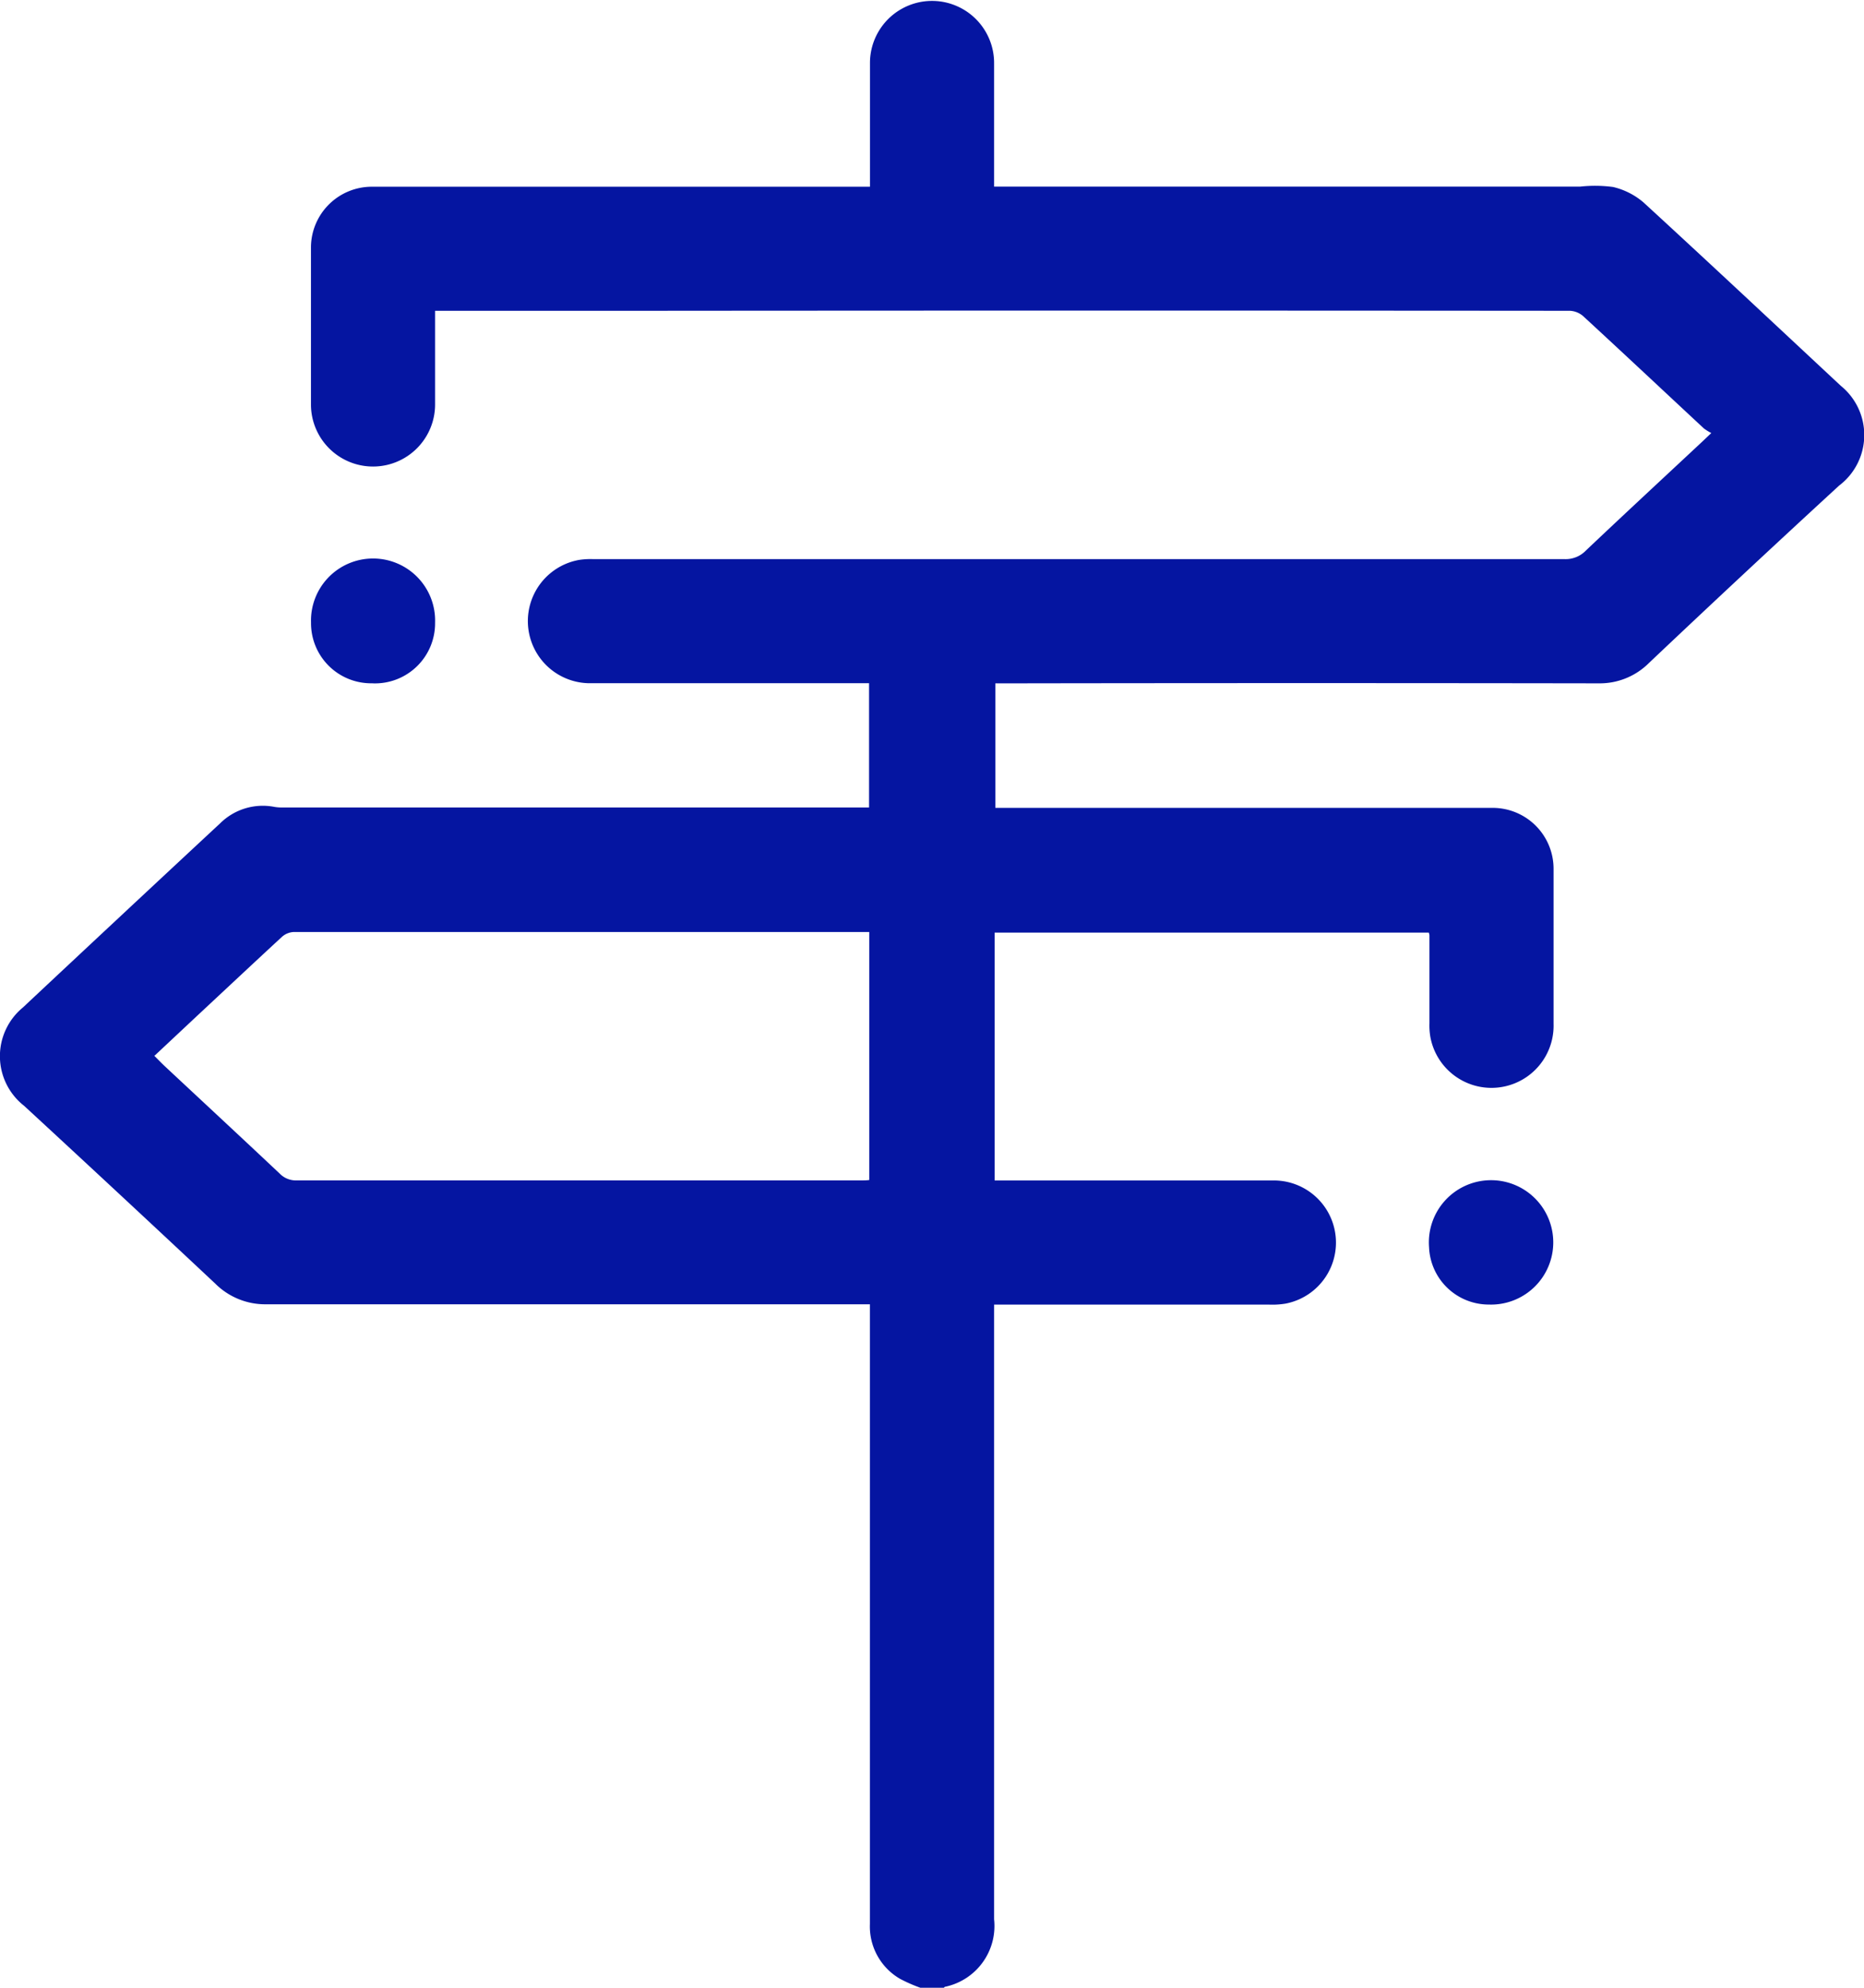 <svg id="Group_2366" data-name="Group 2366" xmlns="http://www.w3.org/2000/svg" xmlns:xlink="http://www.w3.org/1999/xlink" width="28.443" height="30.328" viewBox="0 0 28.443 30.328">
  <defs>
    <clipPath id="clip-path">
      <rect id="Rectangle_904" data-name="Rectangle 904" width="28.443" height="30.328" fill="#0515a1"/>
    </clipPath>
  </defs>
  <g id="Group_2365" data-name="Group 2365" clip-path="url(#clip-path)">
    <path id="Path_3071" data-name="Path 3071" d="M14.044,30.329a2.356,2.356,0,0,1-.308-.135.923.923,0,0,1-.462-.838q0-4.628,0-9.255v-.2H13.11q-4.524,0-9.048,0a1.078,1.078,0,0,1-.78-.318Q1.832,18.224.368,16.873a.962.962,0,0,1-.019-1.5q1.5-1.406,3.009-2.809a.925.925,0,0,1,.829-.252.673.673,0,0,0,.118.009h8.87c.025,0,.049,0,.086,0V10.425H9.023a.948.948,0,0,1-.187-1.881,1.125,1.125,0,0,1,.221-.012q7.412,0,14.823,0A.429.429,0,0,0,24.2,8.4c.588-.557,1.182-1.107,1.773-1.659l.14-.133A.75.75,0,0,1,26,6.538c-.614-.571-1.226-1.146-1.843-1.714a.331.331,0,0,0-.2-.081q-7.086-.006-14.172,0H6.639c0,.277,0,.542,0,.807,0,.207,0,.415,0,.622a.947.947,0,0,1-1.894,0q0-1.2,0-2.4a.929.929,0,0,1,.92-.922h7.61v-.17c0-.573,0-1.145,0-1.718a.947.947,0,1,1,1.894,0c0,.621,0,1.243,0,1.886h8.945a2.1,2.1,0,0,1,.5.006,1.1,1.1,0,0,1,.464.235c1.011.928,2.012,1.867,3.013,2.8a.967.967,0,0,1-.028,1.521q-1.461,1.343-2.9,2.705a1.061,1.061,0,0,1-.767.312q-4.457-.007-8.915,0h-.293v1.9h7.587a.929.929,0,0,1,.931.926q0,1.185,0,2.369a.948.948,0,0,1-1.88.2,1.02,1.02,0,0,1-.014-.206c0-.449,0-.9,0-1.348a.2.2,0,0,0-.01-.038H15.177v3.782h4.238a.948.948,0,0,1,.2,1.879,1.255,1.255,0,0,1-.25.015H15.169v.212q0,4.583,0,9.166a.948.948,0,0,1-.747,1.03c-.009,0-.015.012-.023.018ZM2.352,16.107c.065.065.113.115.163.162.584.545,1.17,1.089,1.752,1.637a.345.345,0,0,0,.259.105q4.3,0,8.6,0c.047,0,.095,0,.138-.006V14.221c-.036,0-.06,0-.085,0q-4.352,0-8.7,0a.292.292,0,0,0-.178.075c-.4.369-.8.744-1.2,1.117-.244.228-.488.457-.741.694" transform="translate(0 -0.001)" fill="#0515a1"/>
    <path id="Path_3072" data-name="Path 3072" d="M736.382,609.323a.912.912,0,0,1-.912-.877.949.949,0,1,1,.912.877" transform="translate(-713.664 -589.419)" fill="#0515a1"/>
    <path id="Path_3073" data-name="Path 3073" d="M161.021,290.221a.917.917,0,0,1-.94-.926.947.947,0,1,1,1.893,0,.917.917,0,0,1-.953.927" transform="translate(-155.335 -279.796)" fill="#0515a1"/>
  </g>
</svg>
